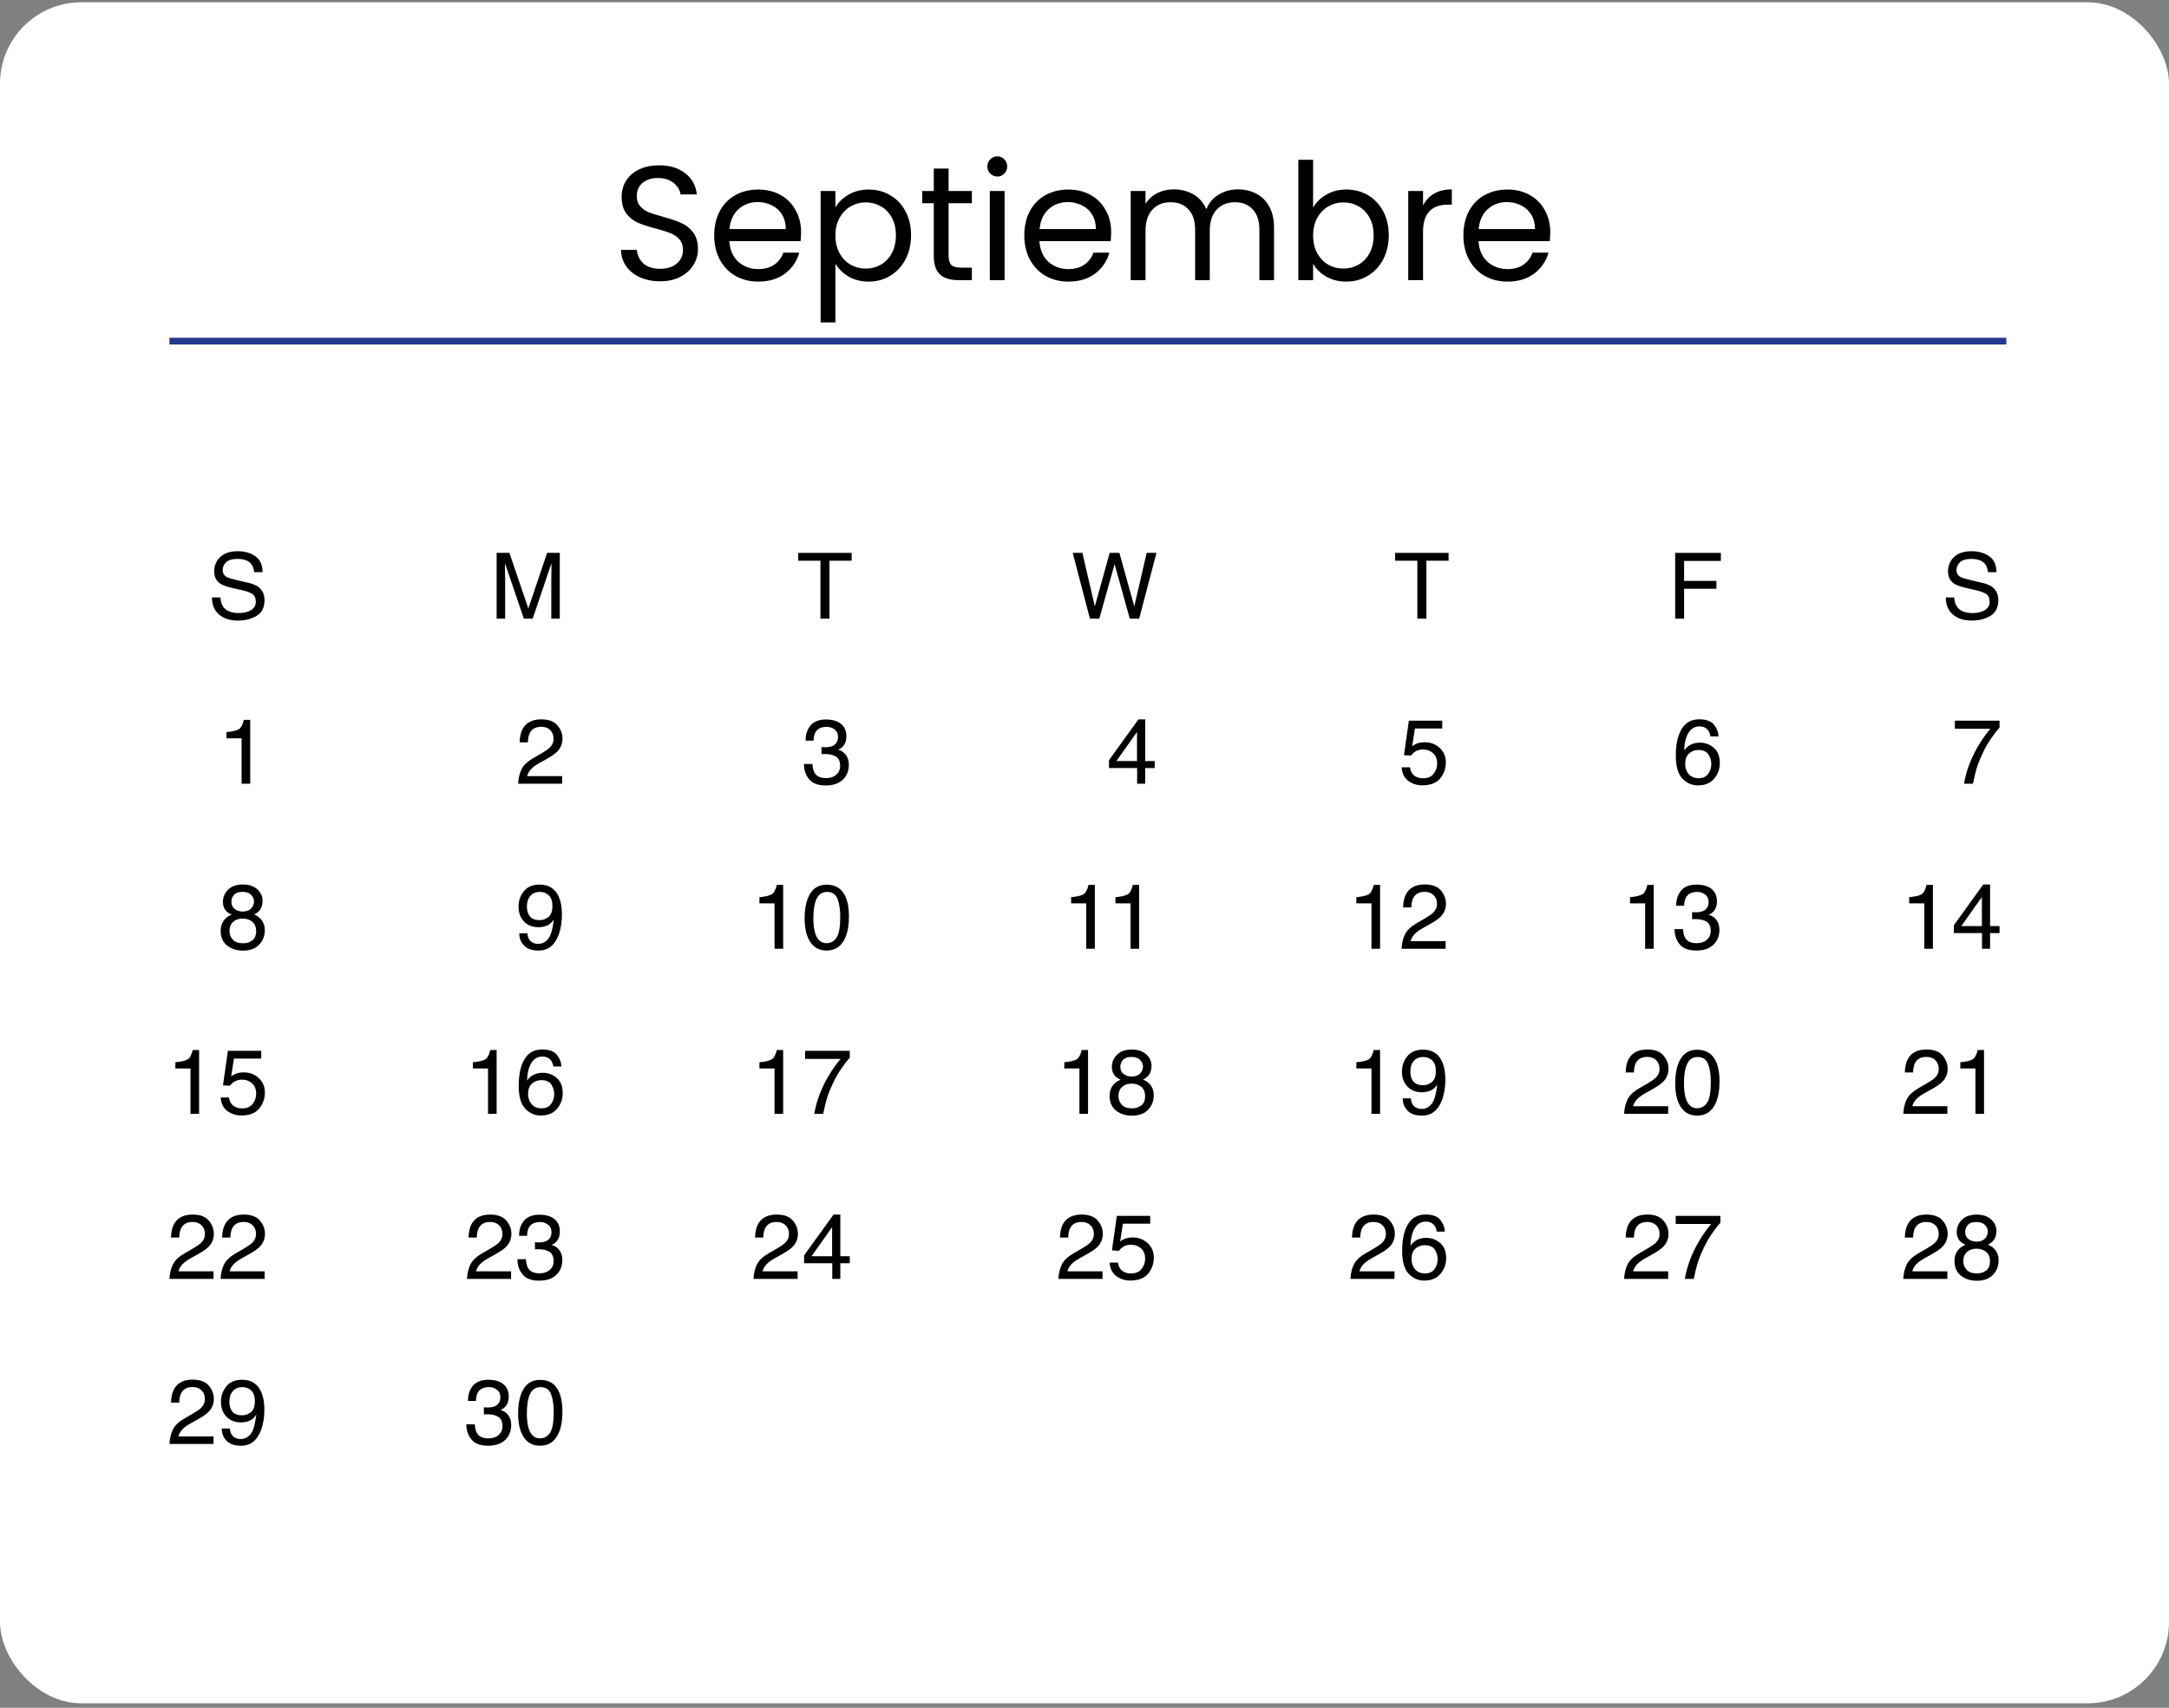 <svg xmlns="http://www.w3.org/2000/svg" width="320" height="252" viewBox="0 0 320 252" fill="none"><rect x="0" y="0" width="320" height="252" fill="#808080" stroke="none"/><rect y="0.337" width="320" height="251" rx="12" fill="white"></rect><path d="M97.402 41.505C96.298 41.505 95.306 41.313 94.426 40.929C93.562 40.529 92.882 39.985 92.386 39.297C91.89 38.593 91.634 37.785 91.618 36.873H93.946C94.026 37.657 94.346 38.321 94.906 38.865C95.482 39.393 96.314 39.657 97.402 39.657C98.442 39.657 99.258 39.401 99.85 38.889C100.458 38.361 100.762 37.689 100.762 36.873C100.762 36.233 100.586 35.713 100.234 35.313C99.882 34.913 99.442 34.609 98.914 34.401C98.386 34.193 97.674 33.969 96.778 33.729C95.674 33.441 94.786 33.153 94.114 32.865C93.458 32.577 92.89 32.129 92.41 31.521C91.946 30.897 91.714 30.065 91.714 29.025C91.714 28.113 91.946 27.305 92.41 26.601C92.874 25.897 93.522 25.353 94.354 24.969C95.202 24.585 96.17 24.393 97.258 24.393C98.826 24.393 100.106 24.785 101.098 25.569C102.106 26.353 102.674 27.393 102.802 28.689H100.402C100.322 28.049 99.986 27.489 99.394 27.009C98.802 26.513 98.018 26.265 97.042 26.265C96.13 26.265 95.386 26.505 94.81 26.985C94.234 27.449 93.946 28.105 93.946 28.953C93.946 29.561 94.114 30.057 94.45 30.441C94.802 30.825 95.226 31.121 95.722 31.329C96.234 31.521 96.946 31.745 97.858 32.001C98.962 32.305 99.85 32.609 100.522 32.913C101.194 33.201 101.77 33.657 102.25 34.281C102.73 34.889 102.97 35.721 102.97 36.777C102.97 37.593 102.754 38.361 102.322 39.081C101.89 39.801 101.25 40.385 100.402 40.833C99.554 41.281 98.554 41.505 97.402 41.505ZM118.184 34.257C118.184 34.673 118.16 35.113 118.112 35.577H107.6C107.68 36.873 108.12 37.889 108.92 38.625C109.736 39.345 110.72 39.705 111.872 39.705C112.816 39.705 113.6 39.489 114.224 39.057C114.864 38.609 115.312 38.017 115.568 37.281H117.92C117.568 38.545 116.864 39.577 115.808 40.377C114.752 41.161 113.44 41.553 111.872 41.553C110.624 41.553 109.504 41.273 108.512 40.713C107.536 40.153 106.768 39.361 106.208 38.337C105.648 37.297 105.368 36.097 105.368 34.737C105.368 33.377 105.64 32.185 106.184 31.161C106.728 30.137 107.488 29.353 108.464 28.809C109.456 28.249 110.592 27.969 111.872 27.969C113.12 27.969 114.224 28.241 115.184 28.785C116.144 29.329 116.88 30.081 117.392 31.041C117.92 31.985 118.184 33.057 118.184 34.257ZM115.928 33.801C115.928 32.969 115.744 32.257 115.376 31.665C115.008 31.057 114.504 30.601 113.864 30.297C113.24 29.977 112.544 29.817 111.776 29.817C110.672 29.817 109.728 30.169 108.944 30.873C108.176 31.577 107.736 32.553 107.624 33.801H115.928ZM123.251 30.609C123.683 29.857 124.323 29.233 125.171 28.737C126.035 28.225 127.035 27.969 128.171 27.969C129.339 27.969 130.395 28.249 131.339 28.809C132.299 29.369 133.051 30.161 133.595 31.185C134.139 32.193 134.411 33.369 134.411 34.713C134.411 36.041 134.139 37.225 133.595 38.265C133.051 39.305 132.299 40.113 131.339 40.689C130.395 41.265 129.339 41.553 128.171 41.553C127.051 41.553 126.059 41.305 125.195 40.809C124.347 40.297 123.699 39.665 123.251 38.913V47.577H121.067V28.185H123.251V30.609ZM132.179 34.713C132.179 33.721 131.979 32.857 131.579 32.121C131.179 31.385 130.635 30.825 129.947 30.441C129.275 30.057 128.531 29.865 127.715 29.865C126.915 29.865 126.171 30.065 125.483 30.465C124.811 30.849 124.267 31.417 123.851 32.169C123.451 32.905 123.251 33.761 123.251 34.737C123.251 35.729 123.451 36.601 123.851 37.353C124.267 38.089 124.811 38.657 125.483 39.057C126.171 39.441 126.915 39.633 127.715 39.633C128.531 39.633 129.275 39.441 129.947 39.057C130.635 38.657 131.179 38.089 131.579 37.353C131.979 36.601 132.179 35.721 132.179 34.713ZM139.95 29.985V37.737C139.95 38.377 140.086 38.833 140.358 39.105C140.63 39.361 141.102 39.489 141.773 39.489H143.382V41.337H141.414C140.198 41.337 139.286 41.057 138.678 40.497C138.07 39.937 137.766 39.017 137.766 37.737V29.985H136.062V28.185H137.766V24.873H139.95V28.185H143.382V29.985H139.95ZM147.156 26.049C146.74 26.049 146.388 25.905 146.1 25.617C145.812 25.329 145.668 24.977 145.668 24.561C145.668 24.145 145.812 23.793 146.1 23.505C146.388 23.217 146.74 23.073 147.156 23.073C147.556 23.073 147.892 23.217 148.164 23.505C148.452 23.793 148.596 24.145 148.596 24.561C148.596 24.977 148.452 25.329 148.164 25.617C147.892 25.905 147.556 26.049 147.156 26.049ZM148.212 28.185V41.337H146.028V28.185H148.212ZM163.934 34.257C163.934 34.673 163.91 35.113 163.862 35.577H153.35C153.43 36.873 153.87 37.889 154.67 38.625C155.486 39.345 156.47 39.705 157.622 39.705C158.566 39.705 159.35 39.489 159.974 39.057C160.614 38.609 161.062 38.017 161.318 37.281H163.67C163.318 38.545 162.614 39.577 161.558 40.377C160.502 41.161 159.19 41.553 157.622 41.553C156.374 41.553 155.254 41.273 154.262 40.713C153.286 40.153 152.518 39.361 151.958 38.337C151.398 37.297 151.118 36.097 151.118 34.737C151.118 33.377 151.39 32.185 151.934 31.161C152.478 30.137 153.238 29.353 154.214 28.809C155.206 28.249 156.342 27.969 157.622 27.969C158.87 27.969 159.974 28.241 160.934 28.785C161.894 29.329 162.63 30.081 163.142 31.041C163.67 31.985 163.934 33.057 163.934 34.257ZM161.678 33.801C161.678 32.969 161.494 32.257 161.126 31.665C160.758 31.057 160.254 30.601 159.614 30.297C158.99 29.977 158.294 29.817 157.526 29.817C156.422 29.817 155.478 30.169 154.694 30.873C153.926 31.577 153.486 32.553 153.374 33.801H161.678ZM182.633 27.945C183.657 27.945 184.569 28.161 185.369 28.593C186.169 29.009 186.801 29.641 187.265 30.489C187.729 31.337 187.961 32.369 187.961 33.585V41.337H185.801V33.897C185.801 32.585 185.473 31.585 184.817 30.897C184.177 30.193 183.305 29.841 182.201 29.841C181.065 29.841 180.161 30.209 179.489 30.945C178.817 31.665 178.481 32.713 178.481 34.089V41.337H176.321V33.897C176.321 32.585 175.993 31.585 175.337 30.897C174.697 30.193 173.825 29.841 172.721 29.841C171.585 29.841 170.681 30.209 170.009 30.945C169.337 31.665 169.001 32.713 169.001 34.089V41.337H166.817V28.185H169.001V30.081C169.433 29.393 170.009 28.865 170.729 28.497C171.465 28.129 172.273 27.945 173.153 27.945C174.257 27.945 175.233 28.193 176.081 28.689C176.929 29.185 177.561 29.913 177.977 30.873C178.345 29.945 178.953 29.225 179.801 28.713C180.649 28.201 181.593 27.945 182.633 27.945ZM193.727 30.633C194.175 29.849 194.831 29.209 195.695 28.713C196.559 28.217 197.543 27.969 198.647 27.969C199.831 27.969 200.895 28.249 201.839 28.809C202.783 29.369 203.527 30.161 204.071 31.185C204.615 32.193 204.887 33.369 204.887 34.713C204.887 36.041 204.615 37.225 204.071 38.265C203.527 39.305 202.775 40.113 201.815 40.689C200.871 41.265 199.815 41.553 198.647 41.553C197.511 41.553 196.511 41.305 195.647 40.809C194.799 40.313 194.159 39.681 193.727 38.913V41.337H191.543V23.577H193.727V30.633ZM202.655 34.713C202.655 33.721 202.455 32.857 202.055 32.121C201.655 31.385 201.111 30.825 200.423 30.441C199.751 30.057 199.007 29.865 198.191 29.865C197.391 29.865 196.647 30.065 195.959 30.465C195.287 30.849 194.743 31.417 194.327 32.169C193.927 32.905 193.727 33.761 193.727 34.737C193.727 35.729 193.927 36.601 194.327 37.353C194.743 38.089 195.287 38.657 195.959 39.057C196.647 39.441 197.391 39.633 198.191 39.633C199.007 39.633 199.751 39.441 200.423 39.057C201.111 38.657 201.655 38.089 202.055 37.353C202.455 36.601 202.655 35.721 202.655 34.713ZM209.946 30.321C210.33 29.569 210.874 28.985 211.578 28.569C212.298 28.153 213.17 27.945 214.194 27.945V30.201H213.618C211.17 30.201 209.946 31.529 209.946 34.185V41.337H207.762V28.185H209.946V30.321ZM228.715 34.257C228.715 34.673 228.691 35.113 228.643 35.577H218.131C218.211 36.873 218.651 37.889 219.451 38.625C220.267 39.345 221.251 39.705 222.403 39.705C223.347 39.705 224.131 39.489 224.755 39.057C225.395 38.609 225.843 38.017 226.099 37.281H228.451C228.099 38.545 227.395 39.577 226.339 40.377C225.283 41.161 223.971 41.553 222.403 41.553C221.155 41.553 220.035 41.273 219.043 40.713C218.067 40.153 217.299 39.361 216.739 38.337C216.179 37.297 215.899 36.097 215.899 34.737C215.899 33.377 216.171 32.185 216.715 31.161C217.259 30.137 218.019 29.353 218.995 28.809C219.987 28.249 221.123 27.969 222.403 27.969C223.651 27.969 224.755 28.241 225.715 28.785C226.675 29.329 227.411 30.081 227.923 31.041C228.451 31.985 228.715 33.057 228.715 34.257ZM226.459 33.801C226.459 32.969 226.275 32.257 225.907 31.665C225.539 31.057 225.035 30.601 224.395 30.297C223.771 29.977 223.075 29.817 222.307 29.817C221.203 29.817 220.259 30.169 219.475 30.873C218.707 31.577 218.267 32.553 218.155 33.801H226.459Z" fill="black"></path><path d="M25 50.337H296" stroke="#22398D"></path><path d="M32.906 89.497C32.676 89.154 32.546 88.707 32.515 88.156H31.278C31.265 89.204 31.6 90.035 32.284 90.647C32.967 91.264 33.913 91.572 35.122 91.572C36.158 91.572 37.067 91.341 37.847 90.878C38.632 90.416 39.025 89.647 39.025 88.572C39.025 87.709 38.716 87.05 38.099 86.597C37.742 86.337 37.234 86.132 36.577 85.982L35.214 85.672C34.297 85.46 33.708 85.284 33.448 85.143C33.051 84.923 32.853 84.575 32.853 84.099C32.853 83.668 33.022 83.289 33.362 82.963C33.702 82.637 34.26 82.474 35.036 82.474C35.997 82.474 36.679 82.727 37.08 83.234C37.296 83.511 37.437 83.91 37.503 84.43H38.74C38.74 83.35 38.383 82.566 37.669 82.077C36.959 81.584 36.094 81.337 35.075 81.337C33.968 81.337 33.113 81.617 32.509 82.177C31.904 82.736 31.602 83.452 31.602 84.324C31.602 85.13 31.911 85.736 32.528 86.141C32.886 86.374 33.494 86.588 34.354 86.782L35.671 87.079C36.385 87.242 36.91 87.434 37.245 87.654C37.576 87.879 37.742 88.255 37.742 88.784C37.742 89.489 37.349 89.978 36.564 90.251C36.158 90.392 35.708 90.462 35.214 90.462C34.112 90.462 33.342 90.141 32.906 89.497Z" fill="black"></path><path fill-rule="evenodd" clip-rule="evenodd" d="M34.182 134.961C33.852 134.82 33.593 134.655 33.408 134.465C33.06 134.113 32.886 133.655 32.886 133.091C32.886 132.386 33.142 131.78 33.653 131.274C34.165 130.767 34.89 130.514 35.83 130.514C36.738 130.514 37.45 130.754 37.966 131.234C38.482 131.71 38.74 132.267 38.74 132.906C38.74 133.496 38.59 133.974 38.291 134.34C38.123 134.547 37.863 134.749 37.51 134.947C37.902 135.128 38.211 135.335 38.436 135.569C38.855 136.009 39.065 136.582 39.065 137.286C39.065 138.119 38.785 138.826 38.224 139.407C37.664 139.984 36.873 140.273 35.849 140.273C34.928 140.273 34.147 140.024 33.508 139.526C32.872 139.024 32.555 138.297 32.555 137.346C32.555 136.786 32.692 136.304 32.965 135.899C33.239 135.489 33.644 135.176 34.182 134.961ZM35.803 134.505C36.328 134.505 36.738 134.359 37.034 134.069C37.329 133.774 37.477 133.423 37.477 133.018C37.477 132.666 37.336 132.342 37.053 132.047C36.771 131.752 36.341 131.604 35.763 131.604C35.19 131.604 34.776 131.752 34.52 132.047C34.264 132.342 34.136 132.688 34.136 133.084C34.136 133.529 34.301 133.877 34.632 134.128C34.963 134.379 35.353 134.505 35.803 134.505ZM35.876 139.189C36.427 139.189 36.884 139.042 37.245 138.747C37.611 138.447 37.794 138.002 37.794 137.412C37.794 136.8 37.607 136.335 37.232 136.018C36.857 135.701 36.377 135.542 35.79 135.542C35.221 135.542 34.756 135.705 34.394 136.031C34.037 136.353 33.858 136.8 33.858 137.372C33.858 137.866 34.021 138.293 34.348 138.654C34.678 139.011 35.188 139.189 35.876 139.189Z" fill="black"></path><path d="M33.415 108.033V108.945H35.644V115.645H36.914V106.223H35.975C35.807 106.954 35.554 107.419 35.214 107.617C34.875 107.811 34.275 107.95 33.415 108.033Z" fill="black"></path><path d="M25.873 157.659V156.747C26.733 156.664 27.333 156.525 27.673 156.331C28.012 156.133 28.266 155.668 28.433 154.937H29.373V164.359H28.103V157.659H25.873Z" fill="black"></path><path d="M33.792 161.947C33.871 162.626 34.187 163.095 34.738 163.355C35.02 163.487 35.347 163.553 35.717 163.553C36.423 163.553 36.945 163.328 37.285 162.879C37.625 162.43 37.794 161.932 37.794 161.386C37.794 160.725 37.592 160.214 37.186 159.853C36.784 159.492 36.301 159.311 35.737 159.311C35.327 159.311 34.974 159.39 34.678 159.549C34.387 159.708 34.138 159.928 33.931 160.21L32.899 160.15L33.62 155.056H38.542V156.206H34.513L34.109 158.835C34.33 158.668 34.54 158.542 34.738 158.459C35.091 158.313 35.499 158.241 35.962 158.241C36.831 158.241 37.567 158.52 38.172 159.08C38.776 159.639 39.078 160.348 39.078 161.207C39.078 162.102 38.8 162.89 38.244 163.573C37.693 164.256 36.811 164.597 35.598 164.597C34.826 164.597 34.143 164.381 33.547 163.949C32.956 163.513 32.626 162.846 32.555 161.947H33.792Z" fill="black"></path><path d="M25.503 186.589C25.212 187.192 25.044 187.901 25 188.716H31.503V187.593H26.33C26.444 187.126 26.722 186.701 27.163 186.318C27.41 186.102 27.75 185.875 28.182 185.637L29.088 185.135C29.887 184.69 30.44 184.311 30.749 183.998C31.282 183.461 31.549 182.814 31.549 182.056C31.549 181.338 31.298 180.686 30.795 180.1C30.297 179.514 29.505 179.221 28.42 179.221C27.115 179.221 26.204 179.68 25.688 180.596C25.397 181.116 25.245 181.787 25.232 182.611H26.442C26.46 182.025 26.552 181.567 26.72 181.237C27.033 180.62 27.598 180.312 28.414 180.312C28.965 180.312 29.406 180.475 29.737 180.801C30.067 181.122 30.233 181.558 30.233 182.109C30.233 182.58 30.052 182.999 29.69 183.364C29.461 183.598 29.062 183.88 28.493 184.21L27.223 184.943C26.372 185.437 25.798 185.985 25.503 186.589Z" fill="black"></path><path d="M33.044 186.589C32.753 187.192 32.586 187.901 32.542 188.716H39.045V187.593H33.871C33.986 187.126 34.264 186.701 34.705 186.318C34.952 186.102 35.291 185.875 35.724 185.637L36.63 185.135C37.428 184.69 37.982 184.311 38.291 183.998C38.824 183.461 39.091 182.814 39.091 182.056C39.091 181.338 38.84 180.686 38.337 180.1C37.839 179.514 37.047 179.221 35.962 179.221C34.656 179.221 33.746 179.68 33.23 180.596C32.939 181.116 32.786 181.787 32.773 182.611H33.984C34.002 182.025 34.094 181.567 34.262 181.237C34.575 180.62 35.139 180.312 35.955 180.312C36.507 180.312 36.948 180.475 37.278 180.801C37.609 181.122 37.775 181.558 37.775 182.109C37.775 182.58 37.594 182.999 37.232 183.364C37.003 183.598 36.604 183.88 36.035 184.21L34.764 184.943C33.913 185.437 33.34 185.985 33.044 186.589Z" fill="black"></path><path d="M25 213.073C25.044 212.258 25.212 211.549 25.503 210.946C25.798 210.342 26.372 209.794 27.223 209.3L28.493 208.567C29.062 208.237 29.461 207.955 29.69 207.721C30.052 207.356 30.233 206.937 30.233 206.466C30.233 205.915 30.067 205.479 29.737 205.158C29.406 204.832 28.965 204.669 28.414 204.669C27.598 204.669 27.033 204.977 26.72 205.594C26.552 205.924 26.46 206.382 26.442 206.968H25.232C25.245 206.144 25.397 205.473 25.688 204.953C26.204 204.037 27.115 203.578 28.42 203.578C29.505 203.578 30.297 203.871 30.795 204.457C31.298 205.043 31.549 205.695 31.549 206.413C31.549 207.171 31.282 207.818 30.749 208.356C30.44 208.668 29.887 209.047 29.088 209.492L28.182 209.994C27.75 210.232 27.41 210.459 27.163 210.675C26.722 211.058 26.444 211.483 26.33 211.95H31.503V213.073H25Z" fill="black"></path><path fill-rule="evenodd" clip-rule="evenodd" d="M33.918 210.787C33.953 211.443 34.207 211.897 34.678 212.148C34.921 212.28 35.194 212.346 35.499 212.346C36.068 212.346 36.553 212.111 36.954 211.639C37.356 211.164 37.64 210.201 37.808 208.752C37.543 209.17 37.214 209.466 36.822 209.637C36.434 209.805 36.015 209.888 35.565 209.888C34.652 209.888 33.929 209.604 33.395 209.036C32.866 208.468 32.601 207.737 32.601 206.842C32.601 205.984 32.864 205.228 33.389 204.576C33.913 203.924 34.687 203.598 35.711 203.598C37.091 203.598 38.044 204.219 38.568 205.462C38.859 206.144 39.005 206.999 39.005 208.025C39.005 209.184 38.831 210.21 38.482 211.104C37.905 212.593 36.925 213.337 35.545 213.337C34.619 213.337 33.916 213.095 33.435 212.611C32.954 212.126 32.714 211.518 32.714 210.787H33.918ZM35.724 208.844C36.196 208.844 36.626 208.69 37.014 208.382C37.406 208.069 37.602 207.525 37.602 206.75C37.602 206.054 37.426 205.536 37.073 205.197C36.725 204.854 36.279 204.682 35.737 204.682C35.155 204.682 34.692 204.878 34.348 205.27C34.008 205.658 33.838 206.177 33.838 206.829C33.838 207.446 33.988 207.937 34.288 208.303C34.588 208.664 35.067 208.844 35.724 208.844Z" fill="black"></path><path d="M75.156 81.582H73.27V91.288H74.527V85.559C74.527 85.33 74.52 84.974 74.507 84.489C74.498 84 74.494 83.637 74.494 83.399V83.102L77.286 91.288H78.589L81.361 83.102C81.361 83.626 81.356 84.117 81.348 84.575C81.339 85.033 81.334 85.361 81.334 85.559V91.288H82.585V81.582H80.719L77.947 89.788L75.156 81.582Z" fill="black"></path><path fill-rule="evenodd" clip-rule="evenodd" d="M77.815 137.716C77.85 138.372 78.104 138.826 78.576 139.077C78.818 139.209 79.092 139.275 79.396 139.275C79.965 139.275 80.45 139.04 80.852 138.568C81.253 138.093 81.537 137.13 81.705 135.681C81.44 136.099 81.112 136.394 80.719 136.566C80.331 136.734 79.912 136.817 79.462 136.817C78.549 136.817 77.826 136.533 77.292 135.965C76.763 135.397 76.499 134.666 76.499 133.771C76.499 132.912 76.761 132.157 77.286 131.505C77.811 130.853 78.585 130.527 79.608 130.527C80.988 130.527 81.941 131.148 82.466 132.39C82.757 133.073 82.902 133.928 82.902 134.954C82.902 136.113 82.728 137.139 82.38 138.033C81.802 139.522 80.823 140.266 79.442 140.266C78.516 140.266 77.813 140.024 77.332 139.54C76.851 139.055 76.611 138.447 76.611 137.716H77.815ZM79.621 135.773C80.093 135.773 80.523 135.619 80.911 135.311C81.304 134.998 81.5 134.454 81.5 133.679C81.5 132.983 81.323 132.465 80.971 132.126C80.622 131.783 80.177 131.611 79.634 131.611C79.052 131.611 78.589 131.807 78.245 132.199C77.905 132.586 77.736 133.106 77.736 133.758C77.736 134.375 77.885 134.866 78.185 135.232C78.485 135.593 78.964 135.773 79.621 135.773Z" fill="black"></path><path d="M76.942 113.517C76.651 114.121 76.483 114.83 76.439 115.645H82.942V114.522H77.769C77.883 114.055 78.161 113.63 78.602 113.247C78.849 113.031 79.189 112.804 79.621 112.566L80.527 112.064C81.326 111.619 81.879 111.24 82.188 110.927C82.722 110.39 82.988 109.742 82.988 108.985C82.988 108.267 82.737 107.615 82.234 107.029C81.736 106.443 80.944 106.15 79.859 106.15C78.554 106.15 77.643 106.608 77.127 107.525C76.836 108.044 76.684 108.716 76.671 109.54H77.881C77.899 108.954 77.991 108.496 78.159 108.166C78.472 107.549 79.037 107.241 79.853 107.241C80.404 107.241 80.845 107.404 81.176 107.729C81.506 108.051 81.672 108.487 81.672 109.038C81.672 109.509 81.491 109.927 81.129 110.293C80.9 110.527 80.501 110.808 79.932 111.139L78.662 111.872C77.811 112.366 77.237 112.914 76.942 113.517Z" fill="black"></path><path d="M69.77 157.659V156.747C70.63 156.664 71.23 156.525 71.57 156.331C71.909 156.133 72.163 155.668 72.331 154.937H73.27V164.359H72V157.659H69.77Z" fill="black"></path><path fill-rule="evenodd" clip-rule="evenodd" d="M79.978 154.858C81.037 154.858 81.773 155.133 82.188 155.684C82.607 156.23 82.816 156.794 82.816 157.375H81.639C81.568 157.001 81.456 156.708 81.301 156.496C81.015 156.1 80.58 155.902 79.998 155.902C79.332 155.902 78.803 156.21 78.41 156.827C78.018 157.439 77.799 158.318 77.755 159.463C78.029 159.062 78.373 158.763 78.787 158.564C79.167 158.388 79.59 158.3 80.058 158.3C80.852 158.3 81.544 158.553 82.135 159.06C82.726 159.567 83.021 160.322 83.021 161.326C83.021 162.185 82.741 162.947 82.181 163.612C81.621 164.273 80.823 164.604 79.786 164.604C78.9 164.604 78.135 164.269 77.491 163.599C76.847 162.925 76.525 161.793 76.525 160.203C76.525 159.027 76.668 158.029 76.955 157.21C77.506 155.642 78.514 154.858 79.978 154.858ZM79.892 163.546C80.519 163.546 80.986 163.337 81.295 162.919C81.608 162.496 81.764 161.998 81.764 161.425C81.764 160.941 81.626 160.481 81.348 160.044C81.07 159.604 80.565 159.384 79.833 159.384C79.321 159.384 78.871 159.553 78.483 159.893C78.099 160.232 77.908 160.743 77.908 161.425C77.908 162.024 78.082 162.529 78.43 162.938C78.783 163.344 79.27 163.546 79.892 163.546Z" fill="black"></path><path d="M69.4 186.589C69.109 187.192 68.941 187.901 68.897 188.716H75.4V187.593H70.227C70.342 187.126 70.62 186.701 71.061 186.318C71.308 186.102 71.647 185.875 72.079 185.637L72.986 185.135C73.784 184.69 74.337 184.311 74.646 183.998C75.18 183.461 75.447 182.814 75.447 182.056C75.447 181.338 75.195 180.686 74.692 180.1C74.194 179.514 73.402 179.221 72.317 179.221C71.012 179.221 70.101 179.68 69.585 180.596C69.294 181.116 69.142 181.787 69.129 182.611H70.34C70.357 182.025 70.45 181.567 70.617 181.237C70.93 180.62 71.495 180.312 72.311 180.312C72.862 180.312 73.303 180.475 73.634 180.801C73.965 181.122 74.13 181.558 74.13 182.109C74.13 182.58 73.949 182.999 73.588 183.364C73.358 183.598 72.959 183.88 72.39 184.21L71.12 184.943C70.269 185.437 69.696 185.985 69.4 186.589Z" fill="black"></path><path d="M77.094 188.055C77.601 188.668 78.415 188.974 79.535 188.974C80.629 188.974 81.473 188.69 82.069 188.121C82.664 187.553 82.962 186.818 82.962 185.915C82.962 185.351 82.821 184.875 82.538 184.487C82.261 184.095 81.873 183.831 81.374 183.695C81.683 183.567 81.934 183.391 82.128 183.166C82.441 182.805 82.598 182.333 82.598 181.752C82.598 180.937 82.333 180.316 81.804 179.889C81.275 179.457 80.527 179.241 79.561 179.241C78.34 179.241 77.486 179.682 77.001 180.563C76.719 181.056 76.578 181.655 76.578 182.36H77.755C77.778 181.822 77.872 181.408 78.04 181.118C78.344 180.589 78.893 180.325 79.687 180.325C80.133 180.325 80.523 180.453 80.858 180.708C81.193 180.964 81.361 181.327 81.361 181.798C81.361 182.433 81.109 182.873 80.607 183.12C80.32 183.261 79.954 183.331 79.508 183.331C79.412 183.331 79.321 183.329 79.237 183.325C79.153 183.32 79.05 183.311 78.926 183.298V184.349C79.01 184.344 79.092 184.342 79.171 184.342C79.255 184.338 79.337 184.335 79.416 184.335C80.126 184.335 80.68 184.465 81.076 184.725C81.478 184.985 81.678 185.441 81.678 186.093C81.678 186.622 81.489 187.053 81.109 187.388C80.73 187.723 80.227 187.89 79.601 187.89C78.794 187.89 78.236 187.641 77.927 187.144C77.751 186.866 77.636 186.421 77.583 185.809H76.34C76.34 186.69 76.591 187.439 77.094 188.055Z" fill="black"></path><path d="M71.993 213.331C70.873 213.331 70.059 213.025 69.552 212.412C69.049 211.796 68.798 211.047 68.798 210.166H70.042C70.095 210.778 70.209 211.223 70.386 211.501C70.695 211.998 71.252 212.247 72.059 212.247C72.686 212.247 73.189 212.08 73.568 211.745C73.947 211.41 74.137 210.979 74.137 210.45C74.137 209.798 73.936 209.342 73.535 209.082C73.138 208.822 72.584 208.692 71.874 208.692C71.795 208.692 71.713 208.695 71.629 208.699C71.55 208.699 71.469 208.701 71.385 208.706V207.655C71.508 207.668 71.612 207.677 71.696 207.682C71.779 207.686 71.87 207.688 71.967 207.688C72.412 207.688 72.778 207.618 73.065 207.477C73.568 207.23 73.819 206.79 73.819 206.155C73.819 205.684 73.652 205.321 73.316 205.065C72.981 204.81 72.591 204.682 72.145 204.682C71.352 204.682 70.803 204.946 70.498 205.475C70.331 205.765 70.236 206.18 70.214 206.717H69.036C69.036 206.012 69.177 205.413 69.46 204.92C69.945 204.039 70.798 203.598 72.02 203.598C72.986 203.598 73.733 203.814 74.263 204.246C74.792 204.673 75.056 205.294 75.056 206.109C75.056 206.69 74.9 207.162 74.587 207.523C74.393 207.748 74.141 207.924 73.832 208.052C74.331 208.188 74.719 208.452 74.997 208.844C75.279 209.232 75.42 209.708 75.42 210.272C75.42 211.175 75.123 211.91 74.527 212.478C73.932 213.047 73.087 213.331 71.993 213.331Z" fill="black"></path><path fill-rule="evenodd" clip-rule="evenodd" d="M79.68 203.612C80.907 203.612 81.793 204.116 82.34 205.125C82.763 205.904 82.975 206.972 82.975 208.329C82.975 209.615 82.783 210.679 82.4 211.52C81.844 212.727 80.935 213.331 79.674 213.331C78.536 213.331 77.689 212.837 77.134 211.851C76.671 211.027 76.439 209.921 76.439 208.534C76.439 207.459 76.578 206.536 76.856 205.765C77.376 204.329 78.318 203.612 79.68 203.612ZM79.667 212.247C80.285 212.247 80.776 211.974 81.143 211.428C81.509 210.882 81.692 209.864 81.692 208.375C81.692 207.301 81.559 206.417 81.295 205.726C81.03 205.03 80.516 204.682 79.753 204.682C79.052 204.682 78.538 205.012 78.212 205.673C77.89 206.329 77.729 207.298 77.729 208.58C77.729 209.545 77.833 210.32 78.04 210.906C78.358 211.8 78.9 212.247 79.667 212.247Z" fill="black"></path><path d="M125.65 82.738V81.582H117.764V82.738H121.039V91.288H122.375V82.738H125.65Z" fill="black"></path><path d="M112.042 133.302V132.39C112.902 132.307 113.502 132.168 113.841 131.974C114.181 131.776 114.435 131.311 114.602 130.58H115.542V140.002H114.271V133.302H112.042Z" fill="black"></path><path fill-rule="evenodd" clip-rule="evenodd" d="M121.952 130.54C123.178 130.54 124.065 131.045 124.611 132.053C125.035 132.833 125.247 133.901 125.247 135.258C125.247 136.544 125.055 137.608 124.671 138.449C124.115 139.656 123.207 140.26 121.945 140.26C120.808 140.26 119.961 139.766 119.405 138.78C118.942 137.956 118.71 136.85 118.71 135.463C118.71 134.388 118.849 133.465 119.127 132.694C119.648 131.258 120.589 130.54 121.952 130.54ZM121.939 139.176C122.556 139.176 123.048 138.903 123.414 138.357C123.78 137.811 123.963 136.793 123.963 135.304C123.963 134.229 123.831 133.346 123.566 132.655C123.302 131.959 122.788 131.611 122.025 131.611C121.324 131.611 120.81 131.941 120.483 132.602C120.161 133.258 120 134.227 120 135.509C120 136.474 120.104 137.249 120.311 137.835C120.629 138.729 121.171 139.176 121.939 139.176Z" fill="black"></path><path d="M119.365 114.984C119.873 115.597 120.686 115.903 121.806 115.903C122.9 115.903 123.745 115.619 124.34 115.05C124.936 114.482 125.233 113.746 125.233 112.844C125.233 112.28 125.092 111.804 124.81 111.416C124.532 111.024 124.144 110.76 123.646 110.623C123.954 110.496 124.206 110.32 124.4 110.095C124.713 109.734 124.869 109.262 124.869 108.681C124.869 107.866 124.605 107.245 124.076 106.818C123.546 106.386 122.799 106.17 121.833 106.17C120.611 106.17 119.758 106.611 119.273 107.492C118.99 107.985 118.849 108.584 118.849 109.289H120.027C120.049 108.751 120.144 108.337 120.311 108.047C120.616 107.518 121.165 107.254 121.959 107.254C122.404 107.254 122.794 107.381 123.13 107.637C123.465 107.892 123.632 108.256 123.632 108.727C123.632 109.361 123.381 109.802 122.878 110.049C122.592 110.19 122.225 110.26 121.78 110.26C121.683 110.26 121.593 110.258 121.509 110.253C121.425 110.249 121.321 110.24 121.198 110.227V111.278C121.282 111.273 121.363 111.271 121.443 111.271C121.526 111.267 121.608 111.264 121.687 111.264C122.397 111.264 122.951 111.394 123.348 111.654C123.749 111.914 123.95 112.37 123.95 113.022C123.95 113.55 123.76 113.982 123.381 114.317C123.002 114.652 122.499 114.819 121.873 114.819C121.066 114.819 120.508 114.57 120.199 114.072C120.022 113.795 119.908 113.35 119.855 112.738H118.611C118.611 113.619 118.863 114.368 119.365 114.984Z" fill="black"></path><path d="M112.042 157.659V156.747C112.902 156.664 113.502 156.525 113.841 156.331C114.181 156.133 114.435 155.668 114.602 154.937H115.542V164.359H114.271V157.659H112.042Z" fill="black"></path><path d="M125.372 155.056V156.093C125.068 156.388 124.662 156.902 124.155 157.633C123.652 158.364 123.207 159.153 122.819 159.998C122.435 160.822 122.144 161.573 121.945 162.251C121.817 162.687 121.652 163.39 121.449 164.359H120.133C120.433 162.553 121.094 160.756 122.117 158.968C122.722 157.919 123.357 157.014 124.023 156.252H118.783V155.056H125.372Z" fill="black"></path><path d="M111.672 186.589C111.38 187.192 111.213 187.901 111.169 188.716H117.672V187.593H112.498C112.613 187.126 112.891 186.701 113.332 186.318C113.579 186.102 113.919 185.875 114.351 185.637L115.257 185.135C116.055 184.69 116.609 184.311 116.918 183.998C117.451 183.461 117.718 182.814 117.718 182.056C117.718 181.338 117.467 180.686 116.964 180.1C116.466 179.514 115.674 179.221 114.589 179.221C113.284 179.221 112.373 179.68 111.857 180.596C111.566 181.116 111.414 181.787 111.4 182.611H112.611C112.629 182.025 112.721 181.567 112.889 181.237C113.202 180.62 113.766 180.312 114.582 180.312C115.134 180.312 115.575 180.475 115.905 180.801C116.236 181.122 116.402 181.558 116.402 182.109C116.402 182.58 116.221 182.999 115.859 183.364C115.63 183.598 115.231 183.88 114.662 184.21L113.392 184.943C112.54 185.437 111.967 185.985 111.672 186.589Z" fill="black"></path><path fill-rule="evenodd" clip-rule="evenodd" d="M122.786 186.404V188.716H123.976V186.404H125.372V185.366H123.976V179.228H122.971L118.631 185.241V186.404H122.786ZM122.766 181.078V185.366H119.729L122.766 181.078Z" fill="black"></path><path d="M159.689 81.582L161.522 89.478L163.718 81.582H165.147L167.343 89.478L169.176 81.582H170.618L168.064 91.288H166.682L164.439 83.24L162.183 91.288H160.801L158.26 81.582H159.689Z" fill="black"></path><path fill-rule="evenodd" clip-rule="evenodd" d="M167.767 113.332V115.645H168.958V113.332H170.353V112.295H168.958V106.157H167.952L163.612 112.17V113.332H167.767ZM167.747 108.007V112.295H164.71L167.747 108.007Z" fill="black"></path><path d="M158.029 133.302V132.39C158.889 132.307 159.489 132.168 159.828 131.974C160.168 131.776 160.421 131.311 160.589 130.58H161.528V140.002H160.258V133.302H158.029Z" fill="black"></path><path d="M164.565 133.302V132.39C165.425 132.307 166.025 132.168 166.364 131.974C166.704 131.776 166.957 131.311 167.125 130.58H168.064V140.002H166.794V133.302H164.565Z" fill="black"></path><path d="M157.023 156.747V157.659H159.253V164.359H160.523V154.937H159.583C159.416 155.668 159.162 156.133 158.823 156.331C158.483 156.525 157.883 156.664 157.023 156.747Z" fill="black"></path><path fill-rule="evenodd" clip-rule="evenodd" d="M164.558 158.822C164.743 159.012 165.001 159.177 165.332 159.318C164.794 159.534 164.388 159.846 164.115 160.256C163.842 160.661 163.705 161.144 163.705 161.703C163.705 162.654 164.022 163.381 164.657 163.883C165.297 164.381 166.078 164.63 166.999 164.63C168.023 164.63 168.814 164.341 169.374 163.764C169.934 163.183 170.214 162.476 170.214 161.643C170.214 160.939 170.005 160.366 169.586 159.926C169.361 159.692 169.052 159.485 168.66 159.304C169.013 159.106 169.273 158.904 169.44 158.697C169.74 158.331 169.89 157.853 169.89 157.263C169.89 156.624 169.632 156.067 169.116 155.591C168.6 155.111 167.888 154.871 166.979 154.871C166.04 154.871 165.315 155.124 164.803 155.631C164.291 156.137 164.036 156.743 164.036 157.448C164.036 158.012 164.21 158.47 164.558 158.822ZM168.184 158.426C167.888 158.716 167.478 158.862 166.953 158.862C166.503 158.862 166.113 158.736 165.782 158.485C165.451 158.234 165.286 157.886 165.286 157.441C165.286 157.045 165.414 156.699 165.67 156.404C165.925 156.109 166.34 155.961 166.913 155.961C167.491 155.961 167.921 156.109 168.203 156.404C168.486 156.699 168.627 157.023 168.627 157.375C168.627 157.78 168.479 158.131 168.184 158.426ZM168.395 163.104C168.034 163.399 167.577 163.546 167.026 163.546C166.338 163.546 165.828 163.368 165.498 163.011C165.171 162.65 165.008 162.223 165.008 161.729C165.008 161.157 165.187 160.71 165.544 160.388C165.906 160.062 166.371 159.899 166.94 159.899C167.526 159.899 168.007 160.058 168.382 160.375C168.757 160.692 168.944 161.157 168.944 161.769C168.944 162.359 168.761 162.804 168.395 163.104Z" fill="black"></path><path d="M156.15 188.716C156.194 187.901 156.362 187.192 156.653 186.589C156.948 185.985 157.522 185.437 158.373 184.943L159.643 184.21C160.212 183.88 160.611 183.598 160.84 183.364C161.202 182.999 161.383 182.58 161.383 182.109C161.383 181.558 161.217 181.122 160.887 180.801C160.556 180.475 160.115 180.312 159.564 180.312C158.748 180.312 158.183 180.62 157.87 181.237C157.702 181.567 157.61 182.025 157.592 182.611H156.381C156.395 181.787 156.547 181.116 156.838 180.596C157.354 179.68 158.265 179.221 159.57 179.221C160.655 179.221 161.447 179.514 161.945 180.1C162.448 180.686 162.699 181.338 162.699 182.056C162.699 182.814 162.432 183.461 161.899 183.998C161.59 184.311 161.037 184.69 160.238 185.135L159.332 185.637C158.9 185.875 158.56 186.102 158.313 186.318C157.872 186.701 157.594 187.126 157.48 187.593H162.653V188.716H156.15Z" fill="black"></path><path d="M164.942 186.304C165.021 186.983 165.337 187.452 165.888 187.712C166.17 187.844 166.497 187.91 166.867 187.91C167.573 187.91 168.095 187.685 168.435 187.236C168.774 186.787 168.944 186.289 168.944 185.743C168.944 185.082 168.741 184.571 168.336 184.21C167.934 183.849 167.451 183.668 166.887 183.668C166.477 183.668 166.124 183.747 165.828 183.906C165.537 184.065 165.288 184.285 165.081 184.567L164.049 184.507L164.77 179.413H169.692V180.563H165.663L165.259 183.192C165.48 183.025 165.689 182.899 165.888 182.816C166.241 182.67 166.649 182.598 167.112 182.598C167.981 182.598 168.717 182.877 169.321 183.437C169.926 183.996 170.228 184.705 170.228 185.564C170.228 186.459 169.95 187.247 169.394 187.93C168.843 188.613 167.961 188.954 166.748 188.954C165.976 188.954 165.293 188.738 164.697 188.306C164.106 187.87 163.775 187.203 163.705 186.304H164.942Z" fill="black"></path><path d="M213.716 82.738V81.582H205.83V82.738H209.105V91.288H210.441V82.738H213.716Z" fill="black"></path><path d="M208.026 113.233C208.106 113.912 208.421 114.381 208.972 114.641C209.255 114.773 209.581 114.839 209.951 114.839C210.657 114.839 211.18 114.614 211.519 114.165C211.859 113.716 212.029 113.218 212.029 112.672C212.029 112.011 211.826 111.5 211.42 111.139C211.019 110.778 210.536 110.597 209.971 110.597C209.561 110.597 209.208 110.676 208.913 110.835C208.622 110.993 208.372 111.214 208.165 111.496L207.133 111.436L207.854 106.342H212.776V107.492H208.747L208.344 110.121C208.564 109.954 208.774 109.828 208.972 109.745C209.325 109.599 209.733 109.527 210.196 109.527C211.065 109.527 211.802 109.806 212.406 110.366C213.01 110.925 213.312 111.634 213.312 112.493C213.312 113.388 213.034 114.176 212.479 114.859C211.927 115.541 211.045 115.883 209.832 115.883C209.061 115.883 208.377 115.667 207.782 115.235C207.191 114.799 206.86 114.132 206.789 113.233H208.026Z" fill="black"></path><path d="M200.108 132.39V133.302H202.337V140.002H203.607V130.58H202.668C202.5 131.311 202.247 131.776 201.907 131.974C201.567 132.168 200.968 132.307 200.108 132.39Z" fill="black"></path><path d="M207.279 137.874C206.988 138.478 206.82 139.187 206.776 140.002H213.279V138.879H208.106C208.22 138.412 208.498 137.987 208.939 137.604C209.186 137.388 209.526 137.161 209.958 136.923L210.864 136.421C211.663 135.976 212.216 135.597 212.525 135.284C213.058 134.747 213.325 134.1 213.325 133.342C213.325 132.624 213.074 131.972 212.571 131.386C212.073 130.8 211.281 130.507 210.196 130.507C208.891 130.507 207.98 130.965 207.464 131.882C207.173 132.401 207.021 133.073 207.008 133.897H208.218C208.236 133.311 208.328 132.853 208.496 132.523C208.809 131.906 209.374 131.598 210.19 131.598C210.741 131.598 211.182 131.761 211.513 132.087C211.843 132.408 212.009 132.844 212.009 133.395C212.009 133.866 211.828 134.285 211.466 134.65C211.237 134.884 210.838 135.165 210.269 135.496L208.999 136.229C208.148 136.723 207.574 137.271 207.279 137.874Z" fill="black"></path><path d="M200.108 157.659V156.747C200.968 156.664 201.567 156.525 201.907 156.331C202.247 156.133 202.5 155.668 202.668 154.937H203.607V164.359H202.337V157.659H200.108Z" fill="black"></path><path fill-rule="evenodd" clip-rule="evenodd" d="M208.152 162.073C208.187 162.729 208.441 163.183 208.913 163.434C209.155 163.566 209.429 163.632 209.733 163.632C210.302 163.632 210.787 163.397 211.189 162.925C211.59 162.45 211.874 161.487 212.042 160.038C211.777 160.456 211.449 160.751 211.056 160.923C210.668 161.091 210.249 161.174 209.799 161.174C208.886 161.174 208.163 160.89 207.629 160.322C207.1 159.754 206.835 159.023 206.835 158.128C206.835 157.269 207.098 156.514 207.623 155.862C208.148 155.21 208.922 154.884 209.945 154.884C211.325 154.884 212.278 155.505 212.803 156.747C213.094 157.43 213.239 158.285 213.239 159.311C213.239 160.47 213.065 161.496 212.717 162.39C212.139 163.879 211.16 164.623 209.779 164.623C208.853 164.623 208.15 164.381 207.669 163.897C207.188 163.412 206.948 162.804 206.948 162.073H208.152ZM209.958 160.13C210.43 160.13 210.86 159.976 211.248 159.668C211.641 159.355 211.837 158.811 211.837 158.036C211.837 157.34 211.66 156.822 211.308 156.483C210.959 156.14 210.514 155.968 209.971 155.968C209.389 155.968 208.926 156.164 208.582 156.556C208.242 156.943 208.073 157.463 208.073 158.115C208.073 158.732 208.223 159.223 208.522 159.589C208.822 159.95 209.301 160.13 209.958 160.13Z" fill="black"></path><path d="M199.737 186.589C199.446 187.192 199.278 187.901 199.234 188.716H205.737V187.593H200.564C200.679 187.126 200.957 186.701 201.398 186.318C201.645 186.102 201.984 185.875 202.416 185.637L203.323 185.135C204.121 184.69 204.674 184.311 204.983 183.998C205.517 183.461 205.784 182.814 205.784 182.056C205.784 181.338 205.532 180.686 205.029 180.1C204.531 179.514 203.739 179.221 202.655 179.221C201.349 179.221 200.438 179.68 199.922 180.596C199.631 181.116 199.479 181.787 199.466 182.611H200.676C200.694 182.025 200.787 181.567 200.954 181.237C201.267 180.62 201.832 180.312 202.648 180.312C203.199 180.312 203.64 180.475 203.971 180.801C204.302 181.122 204.467 181.558 204.467 182.109C204.467 182.58 204.286 182.999 203.925 183.364C203.695 183.598 203.296 183.88 202.727 184.21L201.457 184.943C200.606 185.437 200.033 185.985 199.737 186.589Z" fill="black"></path><path fill-rule="evenodd" clip-rule="evenodd" d="M212.525 180.041C212.11 179.49 211.374 179.215 210.315 179.215C208.851 179.215 207.843 179.999 207.292 181.567C207.005 182.386 206.862 183.384 206.862 184.56C206.862 186.15 207.184 187.282 207.828 187.956C208.472 188.626 209.237 188.961 210.123 188.961C211.16 188.961 211.958 188.63 212.518 187.969C213.078 187.304 213.358 186.542 213.358 185.683C213.358 184.679 213.063 183.924 212.472 183.417C211.881 182.91 211.188 182.657 210.395 182.657C209.927 182.657 209.504 182.745 209.124 182.922C208.71 183.12 208.366 183.419 208.092 183.82C208.137 182.675 208.355 181.796 208.747 181.184C209.14 180.567 209.669 180.259 210.335 180.259C210.917 180.259 211.352 180.457 211.638 180.853C211.793 181.065 211.905 181.358 211.976 181.732H213.153C213.153 181.151 212.944 180.587 212.525 180.041ZM211.632 187.276C211.323 187.694 210.856 187.903 210.229 187.903C209.607 187.903 209.12 187.701 208.767 187.296C208.419 186.886 208.245 186.382 208.245 185.782C208.245 185.1 208.436 184.589 208.82 184.25C209.208 183.91 209.658 183.741 210.17 183.741C210.902 183.741 211.407 183.961 211.685 184.402C211.963 184.838 212.101 185.298 212.101 185.782C212.101 186.355 211.945 186.853 211.632 187.276Z" fill="black"></path><path d="M247.144 81.582H253.885V82.771H248.46V85.718H253.23V86.874H248.46V91.288H247.144V81.582Z" fill="black"></path><path fill-rule="evenodd" clip-rule="evenodd" d="M252.9 106.97C252.485 106.419 251.748 106.144 250.69 106.144C249.226 106.144 248.218 106.928 247.667 108.496C247.38 109.315 247.237 110.313 247.237 111.489C247.237 113.079 247.559 114.211 248.202 114.885C248.846 115.555 249.612 115.889 250.498 115.889C251.535 115.889 252.333 115.559 252.893 114.898C253.453 114.233 253.733 113.471 253.733 112.612C253.733 111.608 253.438 110.853 252.847 110.346C252.256 109.839 251.563 109.586 250.769 109.586C250.302 109.586 249.878 109.674 249.499 109.85C249.085 110.049 248.741 110.348 248.467 110.749C248.511 109.604 248.73 108.725 249.122 108.113C249.515 107.496 250.044 107.188 250.71 107.188C251.292 107.188 251.726 107.386 252.013 107.782C252.167 107.994 252.28 108.287 252.35 108.661H253.528C253.528 108.08 253.318 107.516 252.9 106.97ZM252.006 114.205C251.698 114.623 251.23 114.832 250.604 114.832C249.982 114.832 249.495 114.63 249.142 114.224C248.793 113.815 248.619 113.31 248.619 112.711C248.619 112.029 248.811 111.518 249.195 111.178C249.583 110.839 250.033 110.67 250.544 110.67C251.277 110.67 251.781 110.89 252.059 111.33C252.337 111.767 252.476 112.227 252.476 112.711C252.476 113.284 252.32 113.782 252.006 114.205Z" fill="black"></path><path d="M240.482 133.302V132.39C241.342 132.307 241.942 132.168 242.282 131.974C242.621 131.776 242.875 131.311 243.042 130.58H243.982V140.002H242.712V133.302H240.482Z" fill="black"></path><path d="M250.247 140.26C249.126 140.26 248.313 139.954 247.806 139.341C247.303 138.725 247.051 137.976 247.051 137.095H248.295C248.348 137.707 248.463 138.152 248.639 138.429C248.948 138.927 249.506 139.176 250.313 139.176C250.939 139.176 251.442 139.009 251.821 138.674C252.2 138.339 252.39 137.908 252.39 137.379C252.39 136.727 252.189 136.271 251.788 136.011C251.391 135.751 250.838 135.621 250.128 135.621C250.048 135.621 249.967 135.624 249.883 135.628C249.803 135.628 249.722 135.63 249.638 135.635V134.584C249.762 134.597 249.865 134.606 249.949 134.61C250.033 134.615 250.123 134.617 250.22 134.617C250.666 134.617 251.032 134.547 251.318 134.406C251.821 134.159 252.073 133.719 252.073 133.084C252.073 132.613 251.905 132.249 251.57 131.994C251.235 131.739 250.844 131.611 250.399 131.611C249.605 131.611 249.056 131.875 248.752 132.404C248.584 132.694 248.489 133.108 248.467 133.646H247.29C247.29 132.941 247.431 132.342 247.713 131.849C248.198 130.968 249.051 130.527 250.273 130.527C251.239 130.527 251.987 130.743 252.516 131.175C253.045 131.602 253.31 132.223 253.31 133.038C253.31 133.619 253.153 134.091 252.84 134.452C252.646 134.677 252.395 134.853 252.086 134.98C252.584 135.117 252.972 135.381 253.25 135.773C253.532 136.161 253.674 136.637 253.674 137.201C253.674 138.104 253.376 138.839 252.78 139.407C252.185 139.976 251.34 140.26 250.247 140.26Z" fill="black"></path><path d="M240.112 162.232C239.821 162.835 239.653 163.544 239.609 164.359H246.112V163.236H240.939C241.053 162.769 241.331 162.344 241.772 161.961C242.019 161.745 242.359 161.518 242.791 161.28L243.697 160.778C244.496 160.333 245.049 159.954 245.358 159.641C245.891 159.104 246.158 158.457 246.158 157.699C246.158 156.981 245.907 156.329 245.404 155.743C244.906 155.157 244.114 154.864 243.029 154.864C241.724 154.864 240.813 155.323 240.297 156.239C240.006 156.758 239.854 157.43 239.84 158.254H241.051C241.069 157.668 241.161 157.21 241.329 156.88C241.642 156.263 242.207 155.955 243.023 155.955C243.574 155.955 244.015 156.118 244.346 156.444C244.676 156.765 244.842 157.201 244.842 157.752C244.842 158.223 244.661 158.642 244.299 159.007C244.07 159.241 243.671 159.523 243.102 159.853L241.832 160.586C240.981 161.08 240.407 161.628 240.112 162.232Z" fill="black"></path><path fill-rule="evenodd" clip-rule="evenodd" d="M253.052 156.41C252.505 155.402 251.618 154.897 250.392 154.897C249.029 154.897 248.088 155.615 247.567 157.051C247.29 157.822 247.151 158.745 247.151 159.82C247.151 161.207 247.382 162.313 247.845 163.137C248.401 164.123 249.248 164.617 250.386 164.617C251.647 164.617 252.555 164.013 253.111 162.806C253.495 161.965 253.687 160.901 253.687 159.615C253.687 158.258 253.475 157.19 253.052 156.41ZM251.854 162.714C251.488 163.26 250.996 163.533 250.379 163.533C249.612 163.533 249.069 163.086 248.752 162.192C248.544 161.606 248.441 160.831 248.441 159.866C248.441 158.584 248.602 157.615 248.924 156.959C249.25 156.298 249.764 155.968 250.465 155.968C251.228 155.968 251.742 156.316 252.006 157.012C252.271 157.703 252.403 158.586 252.403 159.661C252.403 161.15 252.22 162.168 251.854 162.714Z" fill="black"></path><path d="M239.609 188.716C239.653 187.901 239.821 187.192 240.112 186.589C240.407 185.985 240.981 185.437 241.832 184.943L243.102 184.21C243.671 183.88 244.07 183.598 244.299 183.364C244.661 182.999 244.842 182.58 244.842 182.109C244.842 181.558 244.676 181.122 244.346 180.801C244.015 180.475 243.574 180.312 243.023 180.312C242.207 180.312 241.642 180.62 241.329 181.237C241.161 181.567 241.069 182.025 241.051 182.611H239.84C239.854 181.787 240.006 181.116 240.297 180.596C240.813 179.68 241.724 179.221 243.029 179.221C244.114 179.221 244.906 179.514 245.404 180.1C245.907 180.686 246.158 181.338 246.158 182.056C246.158 182.814 245.891 183.461 245.358 183.998C245.049 184.311 244.496 184.69 243.697 185.135L242.791 185.637C242.359 185.875 242.019 186.102 241.772 186.318C241.331 186.701 241.053 187.126 240.939 187.593H246.112V188.716H239.609Z" fill="black"></path><path d="M253.812 179.413V180.45C253.508 180.746 253.102 181.259 252.595 181.99C252.092 182.721 251.647 183.51 251.259 184.355C250.875 185.179 250.584 185.93 250.386 186.608C250.258 187.044 250.092 187.747 249.889 188.716H248.573C248.873 186.91 249.534 185.113 250.558 183.325C251.162 182.276 251.797 181.371 252.463 180.609H247.223V179.413H253.812Z" fill="black"></path><path d="M288.702 89.497C288.473 89.154 288.343 88.707 288.312 88.156H287.075C287.061 89.204 287.397 90.035 288.08 90.647C288.764 91.264 289.71 91.572 290.918 91.572C291.955 91.572 292.863 91.341 293.644 90.878C294.429 90.416 294.821 89.647 294.821 88.572C294.821 87.709 294.513 87.05 293.895 86.597C293.538 86.337 293.031 86.132 292.374 85.982L291.011 85.672C290.094 85.46 289.505 85.284 289.245 85.143C288.848 84.923 288.649 84.575 288.649 84.099C288.649 83.668 288.819 83.289 289.159 82.963C289.498 82.637 290.056 82.474 290.832 82.474C291.794 82.474 292.475 82.727 292.876 83.234C293.093 83.511 293.234 83.91 293.3 84.43H294.537C294.537 83.35 294.18 82.566 293.465 82.077C292.755 81.584 291.891 81.337 290.872 81.337C289.765 81.337 288.909 81.617 288.305 82.177C287.701 82.736 287.399 83.452 287.399 84.324C287.399 85.13 287.708 85.736 288.325 86.141C288.682 86.374 289.291 86.588 290.151 86.782L291.467 87.079C292.182 87.242 292.707 87.434 293.042 87.654C293.373 87.879 293.538 88.255 293.538 88.784C293.538 89.489 293.145 89.978 292.36 90.251C291.955 90.392 291.505 90.462 291.011 90.462C289.908 90.462 289.139 90.141 288.702 89.497Z" fill="black"></path><path d="M295 106.342V107.379C294.696 107.674 294.29 108.188 293.783 108.919C293.28 109.65 292.835 110.438 292.446 111.284C292.063 112.108 291.772 112.859 291.573 113.537C291.445 113.973 291.28 114.676 291.077 115.645H289.761C290.06 113.839 290.722 112.042 291.745 110.253C292.349 109.205 292.984 108.3 293.65 107.538H288.411V106.342H295Z" fill="black"></path><path d="M281.67 132.39V133.302H283.899V140.002H285.169V130.58H284.23C284.062 131.311 283.809 131.776 283.469 131.974C283.13 132.168 282.53 132.307 281.67 132.39Z" fill="black"></path><path fill-rule="evenodd" clip-rule="evenodd" d="M292.413 137.689V140.002H293.604V137.689H295V136.652H293.604V130.514H292.599L288.259 136.527V137.689H292.413ZM292.393 132.364V136.652H289.357L292.393 132.364Z" fill="black"></path><path d="M280.797 164.359C280.841 163.544 281.008 162.835 281.299 162.232C281.595 161.628 282.168 161.08 283.019 160.586L284.29 159.853C284.858 159.523 285.258 159.241 285.487 159.007C285.849 158.642 286.029 158.223 286.029 157.752C286.029 157.201 285.864 156.765 285.533 156.444C285.202 156.118 284.761 155.955 284.21 155.955C283.394 155.955 282.83 156.263 282.517 156.88C282.349 157.21 282.256 157.668 282.239 158.254H281.028C281.041 157.43 281.193 156.758 281.485 156.239C282.001 155.323 282.911 154.864 284.217 154.864C285.302 154.864 286.093 155.157 286.592 155.743C287.094 156.329 287.346 156.981 287.346 157.699C287.346 158.457 287.079 159.104 286.545 159.641C286.237 159.954 285.683 160.333 284.885 160.778L283.979 161.28C283.546 161.518 283.207 161.745 282.96 161.961C282.519 162.344 282.241 162.769 282.126 163.236H287.3V164.359H280.797Z" fill="black"></path><path d="M289.211 157.659V156.747C290.071 156.664 290.671 156.525 291.011 156.331C291.35 156.133 291.604 155.668 291.772 154.937H292.711V164.359H291.441V157.659H289.211Z" fill="black"></path><path d="M281.299 186.589C281.008 187.192 280.841 187.901 280.797 188.716H287.3V187.593H282.126C282.241 187.126 282.519 186.701 282.96 186.318C283.207 186.102 283.546 185.875 283.979 185.637L284.885 185.135C285.683 184.69 286.237 184.311 286.545 183.998C287.079 183.461 287.346 182.814 287.346 182.056C287.346 181.338 287.094 180.686 286.592 180.1C286.093 179.514 285.302 179.221 284.217 179.221C282.911 179.221 282.001 179.68 281.485 180.596C281.193 181.116 281.041 181.787 281.028 182.611H282.239C282.256 182.025 282.349 181.567 282.517 181.237C282.83 180.62 283.394 180.312 284.21 180.312C284.761 180.312 285.202 180.475 285.533 180.801C285.864 181.122 286.029 181.558 286.029 182.109C286.029 182.58 285.849 182.999 285.487 183.364C285.258 183.598 284.858 183.88 284.29 184.21L283.019 184.943C282.168 185.437 281.595 185.985 281.299 186.589Z" fill="black"></path><path fill-rule="evenodd" clip-rule="evenodd" d="M289.205 183.179C289.39 183.369 289.648 183.534 289.979 183.675C289.441 183.891 289.035 184.203 288.762 184.613C288.488 185.018 288.351 185.501 288.351 186.06C288.351 187.011 288.669 187.738 289.304 188.24C289.944 188.738 290.724 188.987 291.646 188.987C292.669 188.987 293.461 188.698 294.021 188.121C294.581 187.54 294.861 186.833 294.861 186C294.861 185.296 294.652 184.723 294.233 184.283C294.008 184.049 293.699 183.842 293.306 183.662C293.659 183.463 293.919 183.261 294.087 183.054C294.387 182.688 294.537 182.21 294.537 181.62C294.537 180.981 294.279 180.424 293.763 179.948C293.247 179.468 292.535 179.228 291.626 179.228C290.687 179.228 289.961 179.481 289.45 179.988C288.938 180.494 288.682 181.1 288.682 181.805C288.682 182.369 288.856 182.827 289.205 183.179ZM292.83 182.783C292.535 183.073 292.124 183.219 291.6 183.219C291.15 183.219 290.759 183.093 290.429 182.842C290.098 182.591 289.933 182.243 289.933 181.798C289.933 181.402 290.06 181.056 290.316 180.761C290.572 180.466 290.987 180.318 291.56 180.318C292.138 180.318 292.568 180.466 292.85 180.761C293.132 181.056 293.273 181.38 293.273 181.732C293.273 182.137 293.126 182.488 292.83 182.783ZM293.042 187.461C292.68 187.756 292.224 187.903 291.672 187.903C290.984 187.903 290.475 187.725 290.144 187.368C289.818 187.007 289.655 186.58 289.655 186.086C289.655 185.514 289.833 185.067 290.191 184.745C290.552 184.419 291.017 184.256 291.586 184.256C292.173 184.256 292.654 184.415 293.029 184.732C293.403 185.049 293.591 185.514 293.591 186.126C293.591 186.716 293.408 187.161 293.042 187.461Z" fill="black"></path></svg>